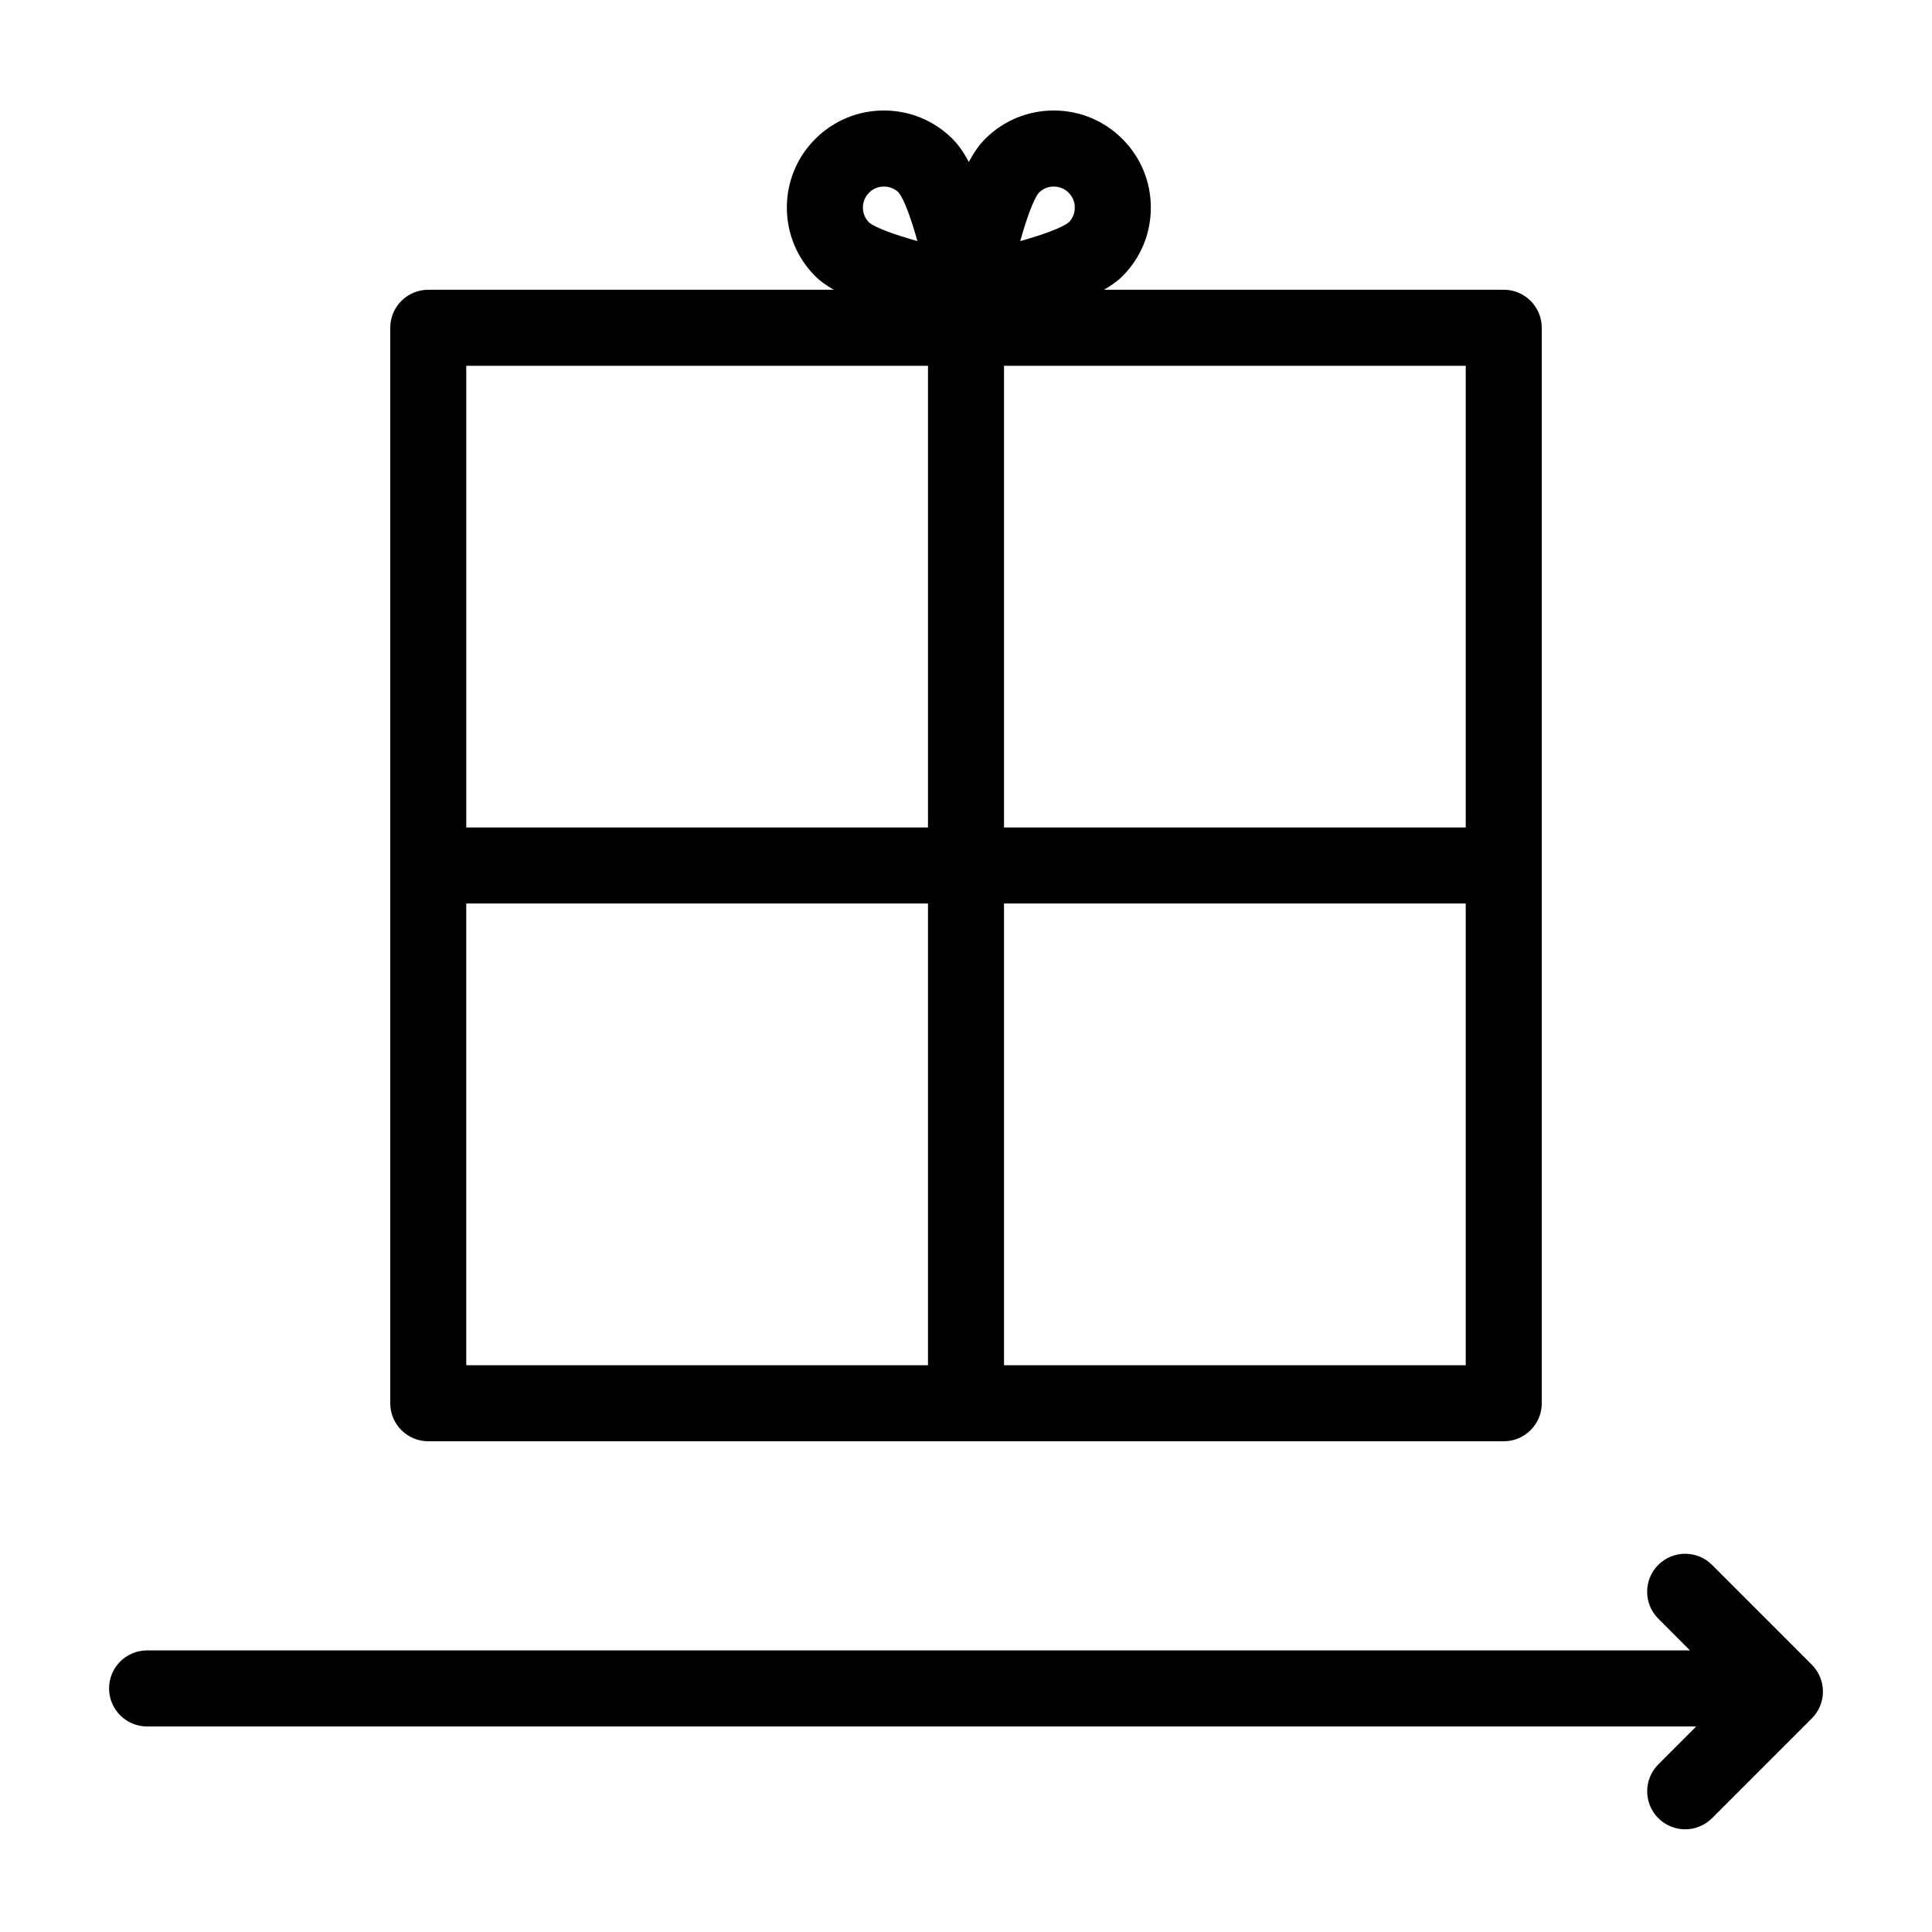 <?xml version="1.0" encoding="UTF-8"?>
<!-- Uploaded to: SVG Repo, www.svgrepo.com, Generator: SVG Repo Mixer Tools -->
<svg fill="#000000" width="800px" height="800px" version="1.1" viewBox="144 144 512 512" xmlns="http://www.w3.org/2000/svg">
 <g>
  <path d="m257.49 525.95h285.02c5.562 0 10.078-4.516 10.078-10.078l-0.004-285.01c0-5.562-4.516-10.078-10.078-10.078l-105.93 0.004c1.898-1.109 3.582-2.293 4.871-3.578 4.863-4.863 7.535-11.32 7.535-18.191 0-6.871-2.676-13.332-7.535-18.191-4.856-4.867-11.324-7.543-18.195-7.543s-13.332 2.676-18.188 7.535c-1.18 1.18-2.656 2.988-4.312 6.106-1.652-3.117-3.129-4.926-4.309-6.106-4.863-4.859-11.32-7.535-18.191-7.535-6.879 0-13.336 2.676-18.191 7.535-4.863 4.863-7.535 11.32-7.535 18.191 0 6.871 2.676 13.332 7.535 18.191 1.285 1.289 2.973 2.473 4.875 3.582l-107.44 0.004c-5.562 0-10.078 4.516-10.078 10.078v285.01c0 5.562 4.516 10.074 10.078 10.074zm10.074-142.51h122.36v122.36h-122.36zm142.51 122.36v-122.36h122.36v122.36zm122.36-142.51h-122.36v-122.35h122.36zm-113.12-168.22c1.055-1.055 2.449-1.633 3.941-1.633s2.891 0.578 3.945 1.637c1.055 1.055 1.633 2.453 1.633 3.941 0 1.484-0.578 2.887-1.562 3.871-1.785 1.516-7.316 3.441-12.902 5.012 1.566-5.578 3.469-11.09 4.945-12.828zm-45.004 0c1.051-1.055 2.453-1.633 3.945-1.633 1.484 0 2.887 0.578 3.863 1.551 1.523 1.785 3.445 7.32 5.012 12.906-5.57-1.562-11.082-3.465-12.82-4.941-1.055-1.055-1.633-2.453-1.633-3.941 0-1.484 0.574-2.887 1.633-3.941zm15.617 45.871v122.35l-122.36-0.004v-122.35z"/>
  <path d="m624.14 585.15-0.453-0.453c-0.223-0.242-0.449-0.473-0.684-0.691l-25.297-25.297c-3.934-3.93-10.312-3.93-14.246 0-3.934 3.934-3.934 10.316 0 14.246l8.402 8.418h-408.88c-5.562 0-10.078 4.516-10.078 10.078s4.516 10.078 10.078 10.078h410.54l-10.055 10.055c-3.93 3.934-3.93 10.312 0 14.246 1.977 1.969 4.543 2.953 7.125 2.953 2.586 0 5.148-0.984 7.125-2.953l26.43-26.43c1.891-1.891 2.953-4.457 2.953-7.125-0.008-2.672-1.07-5.234-2.961-7.125z"/>
 </g>
</svg>